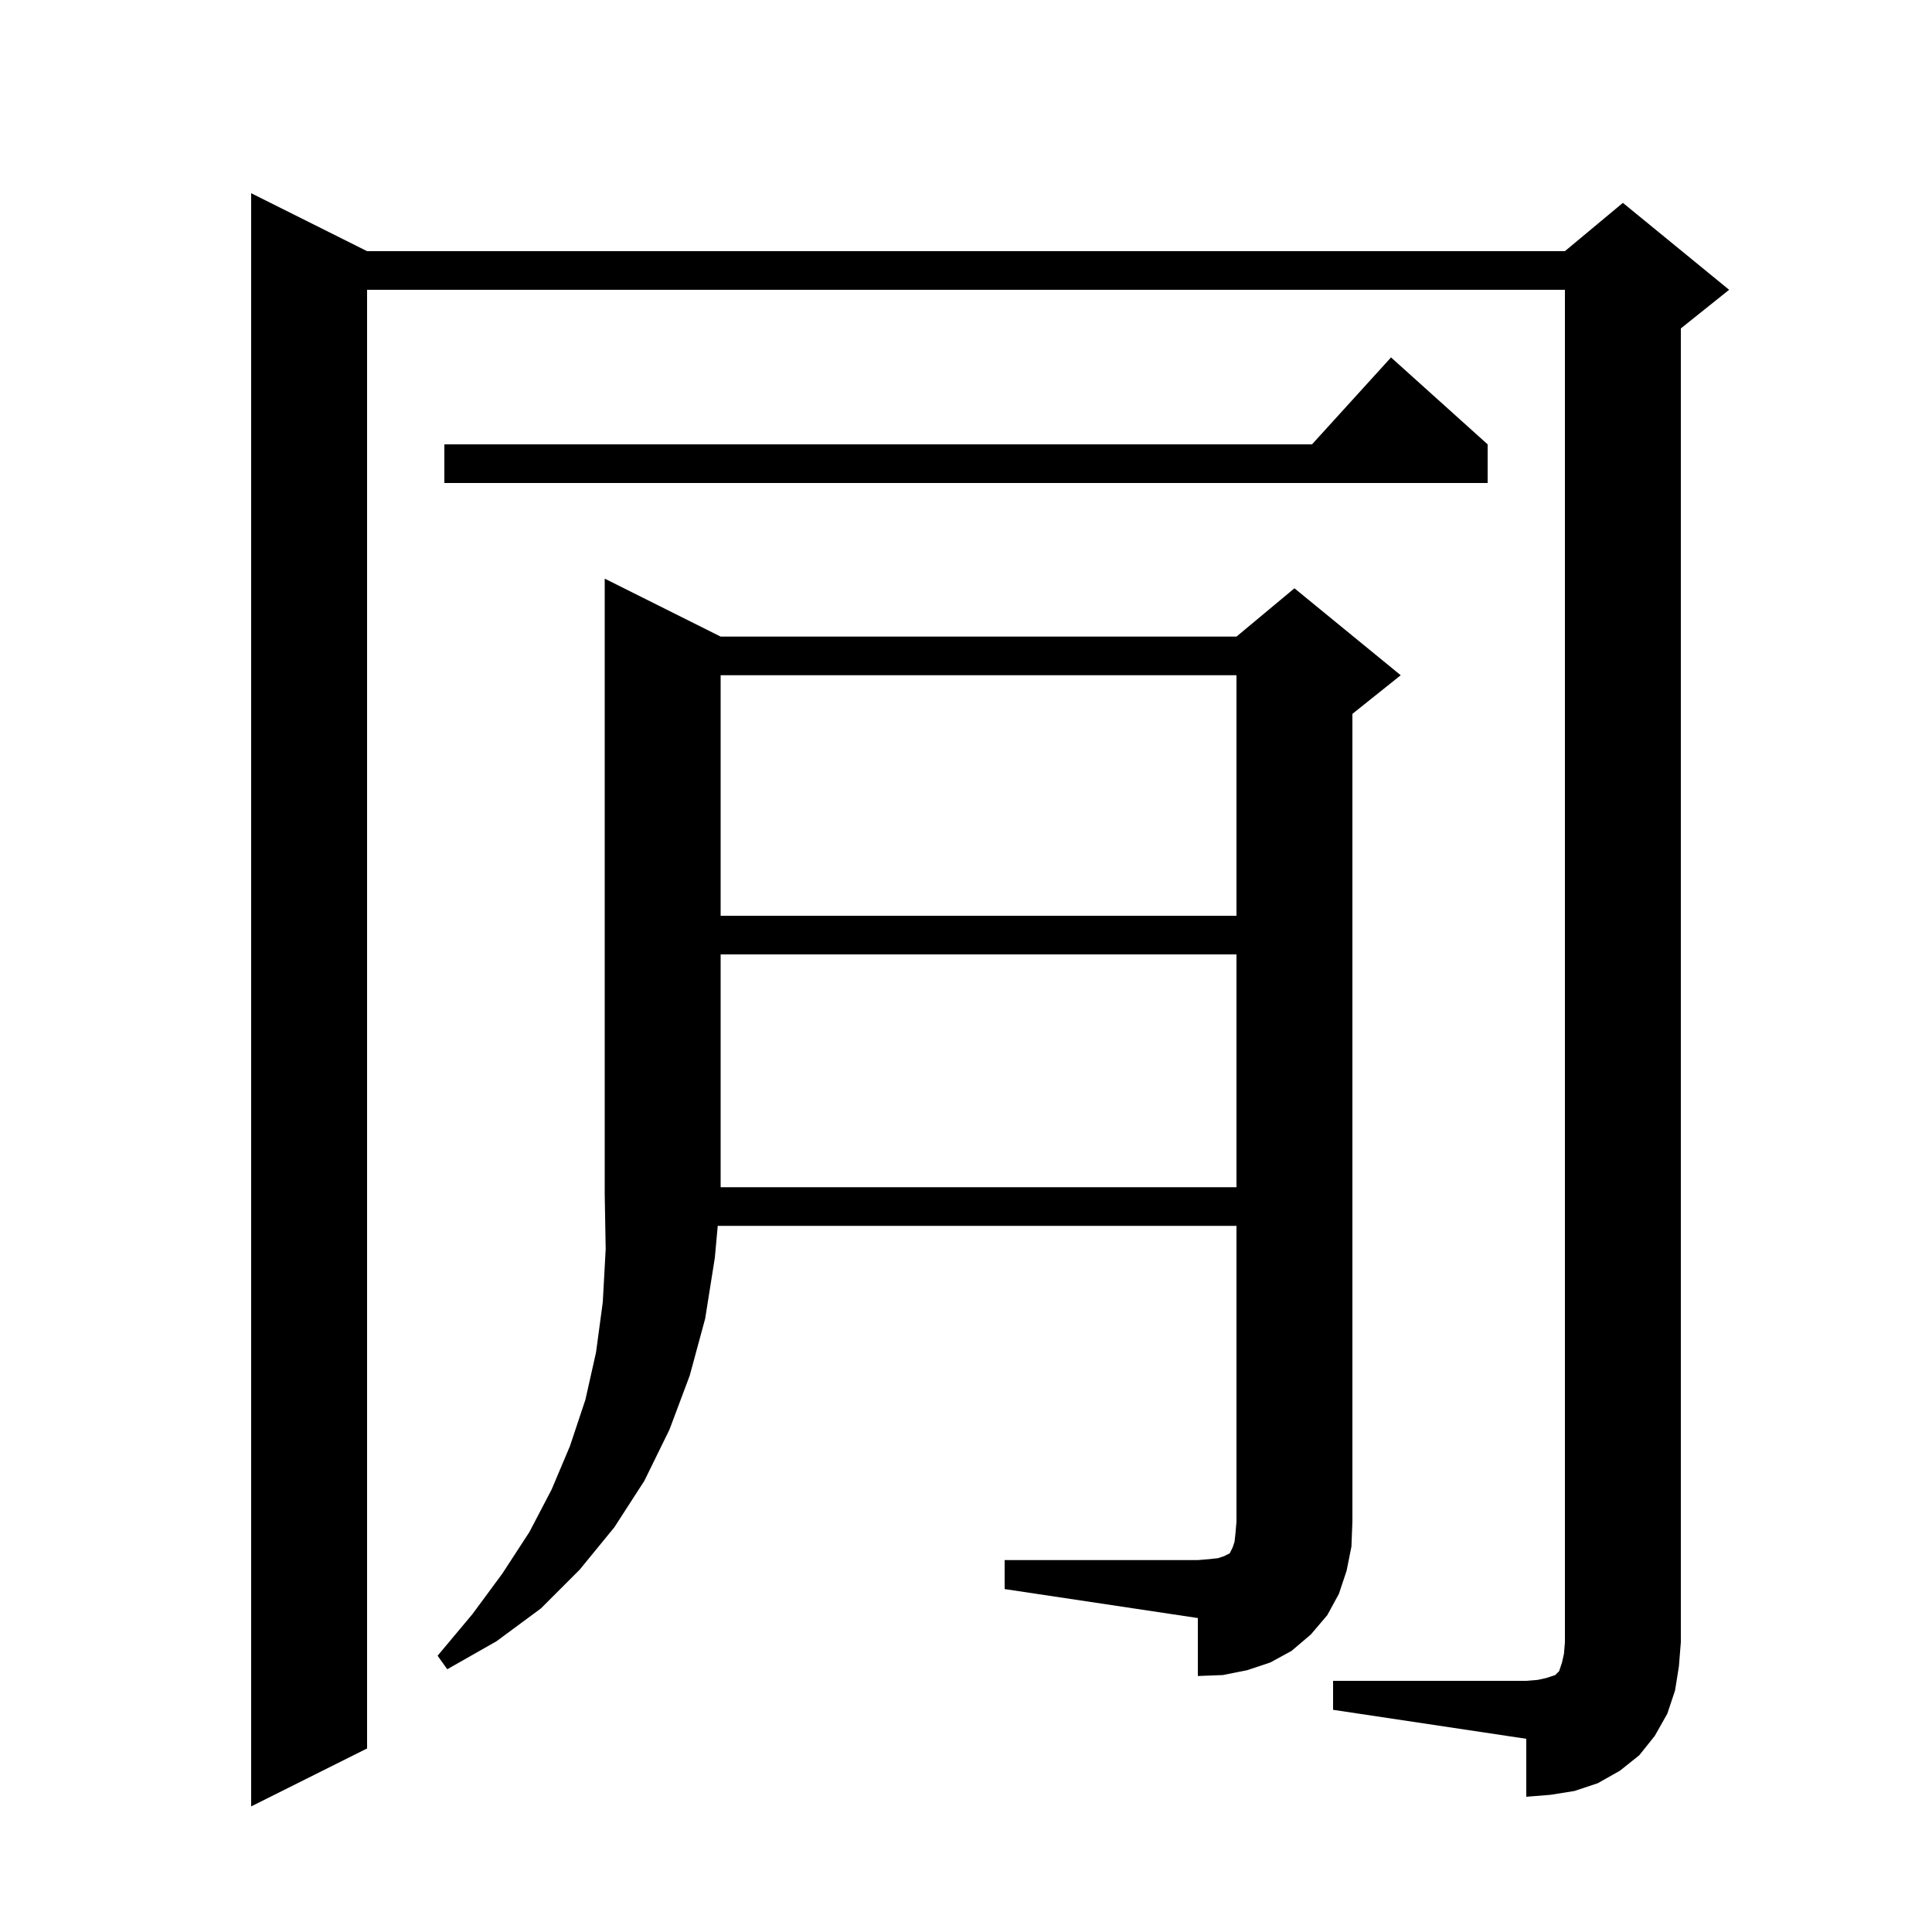 <svg xmlns="http://www.w3.org/2000/svg" xmlns:xlink="http://www.w3.org/1999/xlink" version="1.1" baseProfile="full" viewBox="0 0 200 200" width="200" height="200"><g fill="currentColor"><path d="M 138.0 174.0 L 158.0 174.0 L 159.2 173.9 L 160.1 173.7 L 161.0 173.4 L 161.4 173.0 L 161.7 172.1 L 161.9 171.2 L 162.0 170.0 L 162.0 30.0 L 38.0 30.0 L 38.0 181.0 L 26.0 187.0 L 26.0 20.0 L 38.0 26.0 L 162.0 26.0 L 168.0 21.0 L 179.0 30.0 L 174.0 34.0 L 174.0 170.0 L 173.8 172.5 L 173.4 175.0 L 172.6 177.4 L 171.3 179.7 L 169.7 181.7 L 167.7 183.3 L 165.4 184.6 L 163.0 185.4 L 160.5 185.8 L 158.0 186.0 L 158.0 180.0 L 138.0 177.0 Z M 104.0 161.5 L 124.0 161.5 L 125.2 161.4 L 126.1 161.3 L 126.7 161.1 L 127.3 160.8 L 127.6 160.2 L 127.8 159.6 L 127.9 158.7 L 128.0 157.5 L 128.0 126.9 L 74.3 126.9 L 74.0 130.2 L 73.0 136.5 L 71.4 142.4 L 69.3 148.0 L 66.7 153.3 L 63.6 158.1 L 60.0 162.5 L 56.0 166.5 L 51.4 169.9 L 46.3 172.8 L 45.3 171.4 L 48.9 167.1 L 52.0 162.9 L 54.8 158.6 L 57.1 154.2 L 59.0 149.7 L 60.6 144.9 L 61.7 140.0 L 62.4 134.8 L 62.7 129.3 L 62.6 123.6 L 62.6 59.9 L 74.6 65.9 L 128.0 65.9 L 134.0 60.9 L 145.0 69.9 L 140.0 73.9 L 140.0 157.5 L 139.9 160.1 L 139.4 162.6 L 138.6 165.0 L 137.4 167.2 L 135.7 169.2 L 133.7 170.9 L 131.5 172.1 L 129.1 172.9 L 126.6 173.4 L 124.0 173.5 L 124.0 167.5 L 104.0 164.5 Z M 74.6 98.8 L 74.6 122.9 L 128.0 122.9 L 128.0 98.8 Z M 74.6 69.9 L 74.6 94.8 L 128.0 94.8 L 128.0 69.9 Z M 154.0 46.0 L 154.0 50.0 L 46.0 50.0 L 46.0 46.0 L 135.818 46.0 L 144.0 37.0 Z "/></g></svg>